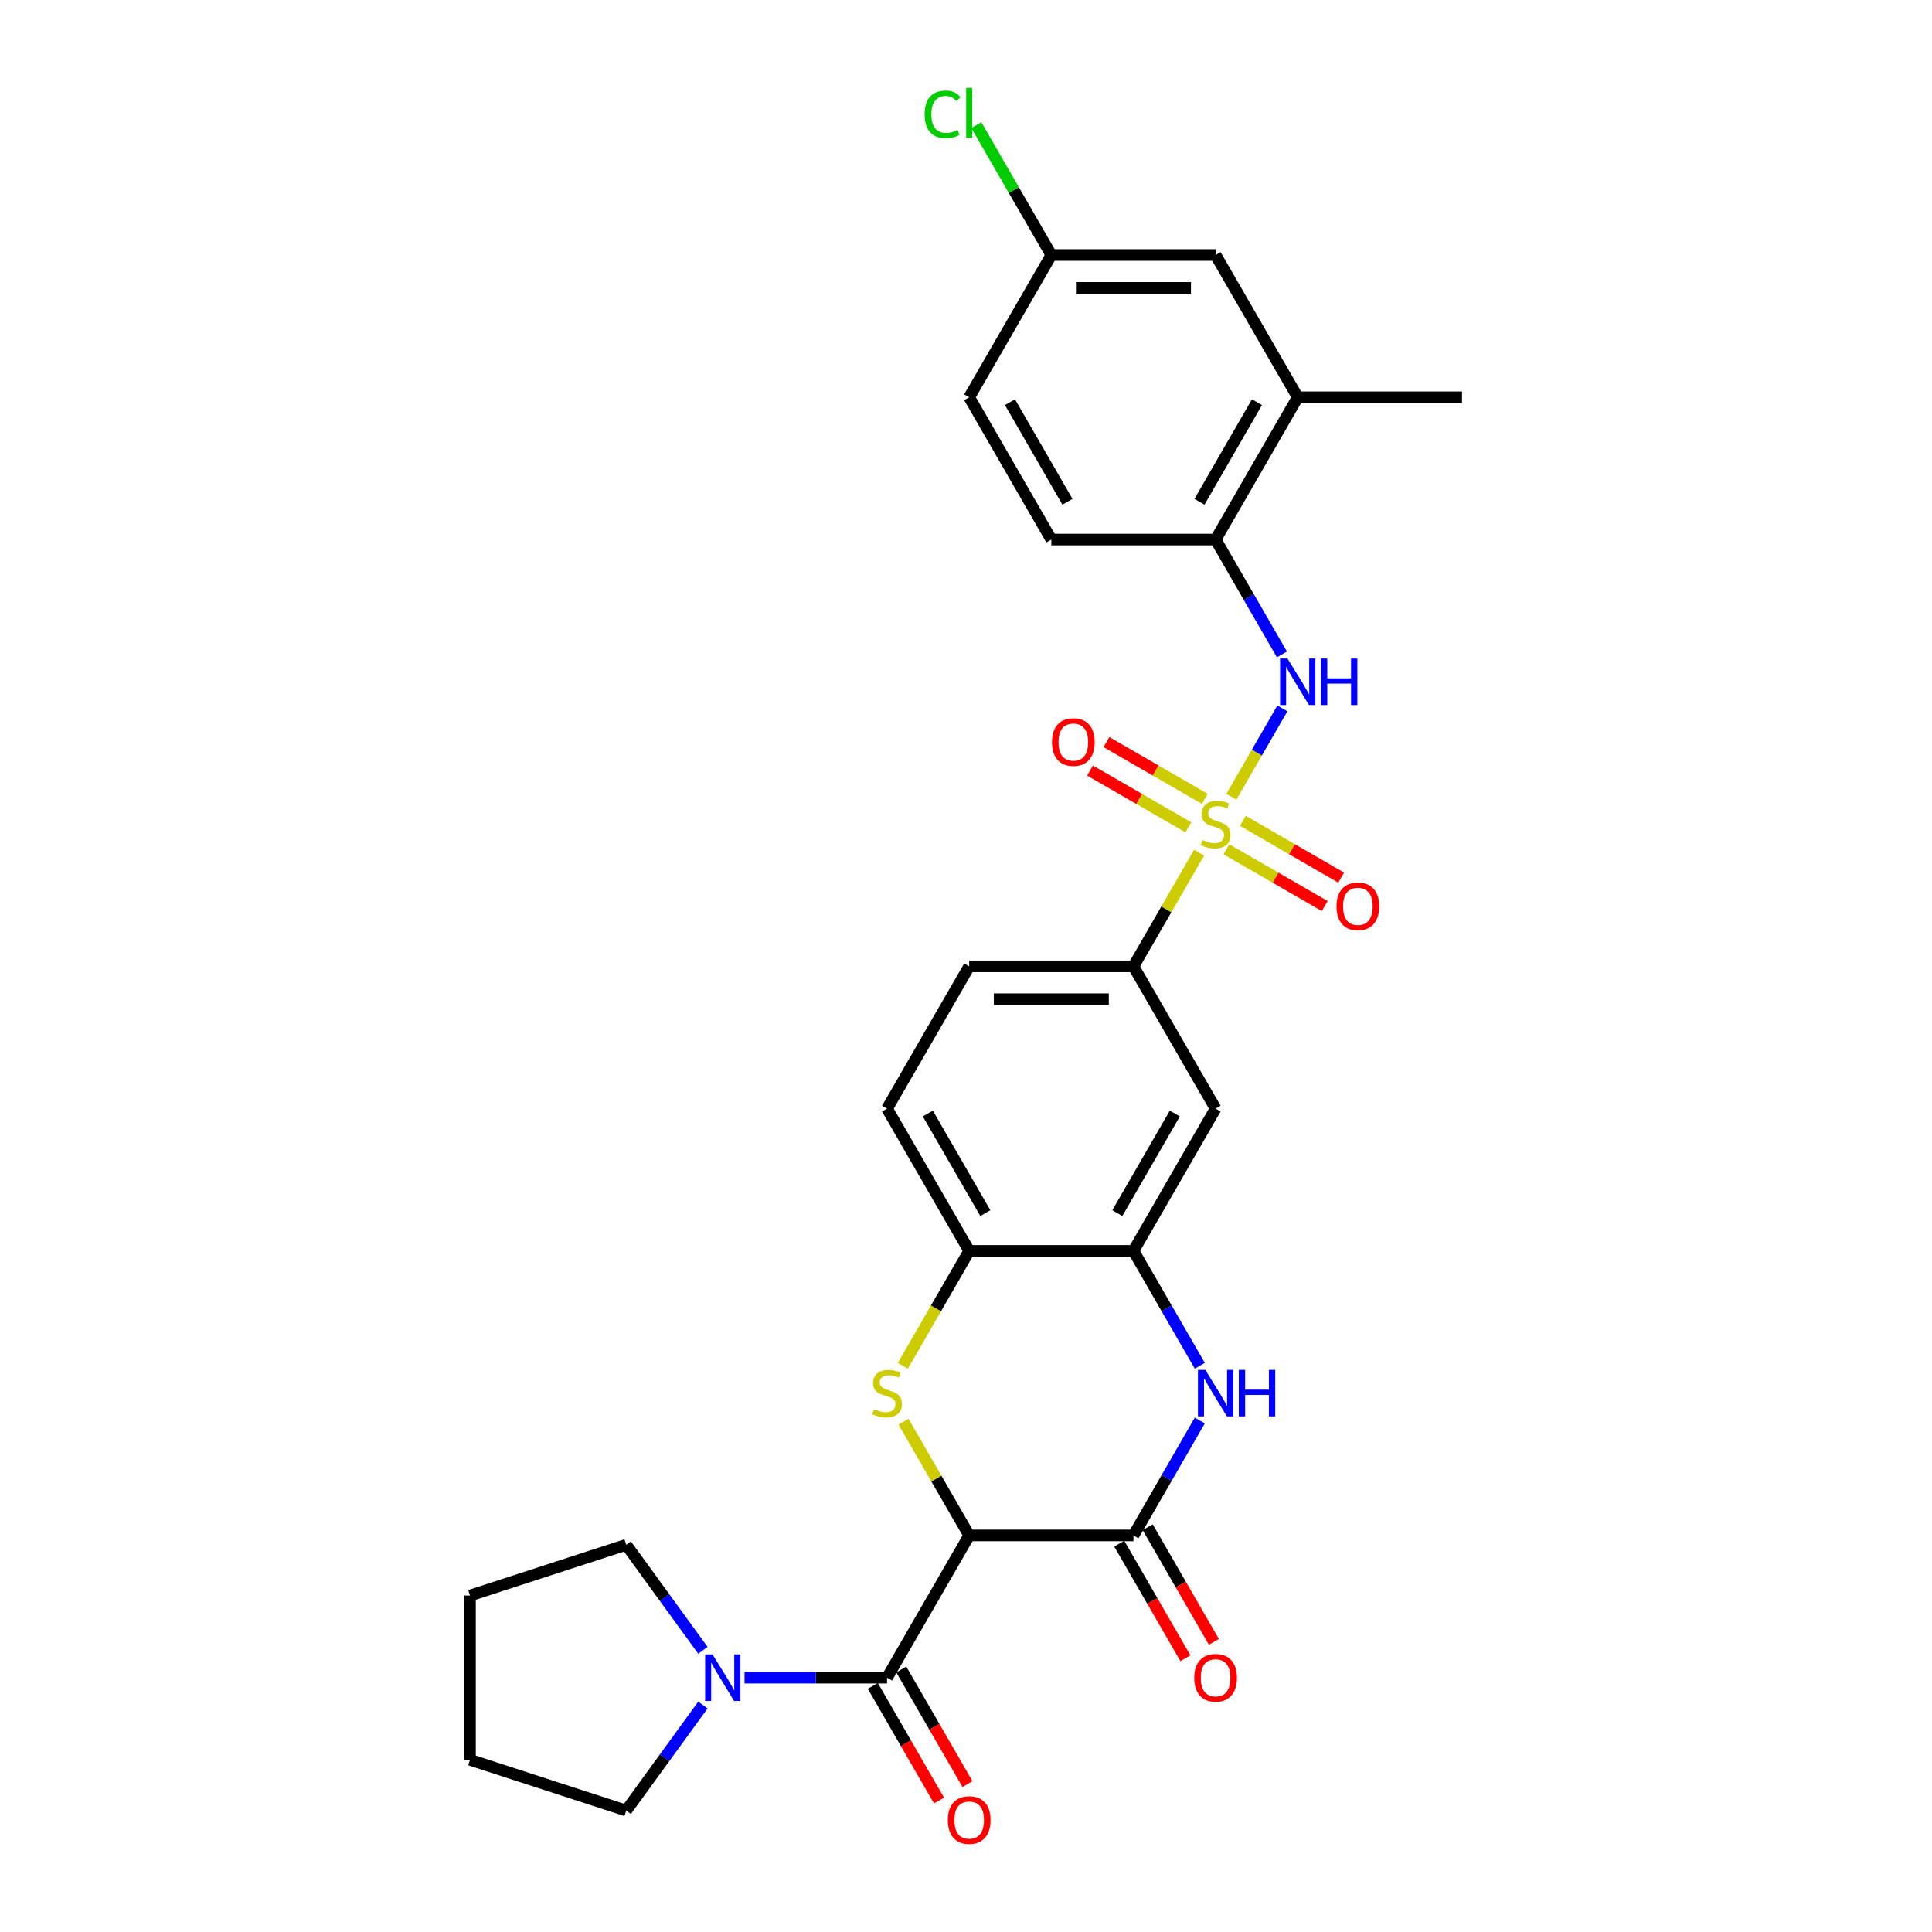 <?xml version='1.0' encoding='iso-8859-1'?>
<svg version='1.1' baseProfile='full'
              xmlns='http://www.w3.org/2000/svg'
                      xmlns:rdkit='http://www.rdkit.org/xml'
                      xmlns:xlink='http://www.w3.org/1999/xlink'
                  xml:space='preserve'
width='1000px' height='1000px' viewBox='0 0 1000 1000'>
<!-- END OF HEADER -->
<rect style='opacity:1.0;fill:#FFFFFF;stroke:none' width='1000' height='1000' x='0' y='0'> </rect>
<path class='bond-5' d='M 637.352,412.411 L 650.558,389.537' style='fill:none;fill-rule:evenodd;stroke:#CCCC00;stroke-width:6px;stroke-linecap:butt;stroke-linejoin:miter;stroke-opacity:1' />
<path class='bond-5' d='M 650.558,389.537 L 663.764,366.664' style='fill:none;fill-rule:evenodd;stroke:#0000FF;stroke-width:6px;stroke-linecap:butt;stroke-linejoin:miter;stroke-opacity:1' />
<path class='bond-7' d='M 620.661,441.32 L 603.67,470.749' style='fill:none;fill-rule:evenodd;stroke:#CCCC00;stroke-width:6px;stroke-linecap:butt;stroke-linejoin:miter;stroke-opacity:1' />
<path class='bond-7' d='M 603.67,470.749 L 586.679,500.179' style='fill:none;fill-rule:evenodd;stroke:#000000;stroke-width:6px;stroke-linecap:butt;stroke-linejoin:miter;stroke-opacity:1' />
<path class='bond-12' d='M 634.788,439.591 L 660.235,454.283' style='fill:none;fill-rule:evenodd;stroke:#CCCC00;stroke-width:6px;stroke-linecap:butt;stroke-linejoin:miter;stroke-opacity:1' />
<path class='bond-12' d='M 660.235,454.283 L 685.683,468.975' style='fill:none;fill-rule:evenodd;stroke:#FF0000;stroke-width:6px;stroke-linecap:butt;stroke-linejoin:miter;stroke-opacity:1' />
<path class='bond-12' d='M 643.29,424.864 L 668.738,439.556' style='fill:none;fill-rule:evenodd;stroke:#CCCC00;stroke-width:6px;stroke-linecap:butt;stroke-linejoin:miter;stroke-opacity:1' />
<path class='bond-12' d='M 668.738,439.556 L 694.185,454.248' style='fill:none;fill-rule:evenodd;stroke:#FF0000;stroke-width:6px;stroke-linecap:butt;stroke-linejoin:miter;stroke-opacity:1' />
<path class='bond-13' d='M 623.598,413.494 L 598.151,398.802' style='fill:none;fill-rule:evenodd;stroke:#CCCC00;stroke-width:6px;stroke-linecap:butt;stroke-linejoin:miter;stroke-opacity:1' />
<path class='bond-13' d='M 598.151,398.802 L 572.703,384.11' style='fill:none;fill-rule:evenodd;stroke:#FF0000;stroke-width:6px;stroke-linecap:butt;stroke-linejoin:miter;stroke-opacity:1' />
<path class='bond-13' d='M 615.095,428.221 L 589.648,413.529' style='fill:none;fill-rule:evenodd;stroke:#CCCC00;stroke-width:6px;stroke-linecap:butt;stroke-linejoin:miter;stroke-opacity:1' />
<path class='bond-13' d='M 589.648,413.529 L 564.2,398.837' style='fill:none;fill-rule:evenodd;stroke:#FF0000;stroke-width:6px;stroke-linecap:butt;stroke-linejoin:miter;stroke-opacity:1' />
<path class='bond-0' d='M 501.651,794.723 L 484.66,765.294' style='fill:none;fill-rule:evenodd;stroke:#000000;stroke-width:6px;stroke-linecap:butt;stroke-linejoin:miter;stroke-opacity:1' />
<path class='bond-0' d='M 484.66,765.294 L 467.669,735.865' style='fill:none;fill-rule:evenodd;stroke:#CCCC00;stroke-width:6px;stroke-linecap:butt;stroke-linejoin:miter;stroke-opacity:1' />
<path class='bond-3' d='M 501.651,794.723 L 459.137,868.359' style='fill:none;fill-rule:evenodd;stroke:#000000;stroke-width:6px;stroke-linecap:butt;stroke-linejoin:miter;stroke-opacity:1' />
<path class='bond-30' d='M 501.651,794.723 L 586.679,794.723' style='fill:none;fill-rule:evenodd;stroke:#000000;stroke-width:6px;stroke-linecap:butt;stroke-linejoin:miter;stroke-opacity:1' />
<path class='bond-1' d='M 467.296,706.955 L 484.474,677.203' style='fill:none;fill-rule:evenodd;stroke:#CCCC00;stroke-width:6px;stroke-linecap:butt;stroke-linejoin:miter;stroke-opacity:1' />
<path class='bond-1' d='M 484.474,677.203 L 501.651,647.451' style='fill:none;fill-rule:evenodd;stroke:#000000;stroke-width:6px;stroke-linecap:butt;stroke-linejoin:miter;stroke-opacity:1' />
<path class='bond-2' d='M 586.679,794.723 L 603.847,764.988' style='fill:none;fill-rule:evenodd;stroke:#000000;stroke-width:6px;stroke-linecap:butt;stroke-linejoin:miter;stroke-opacity:1' />
<path class='bond-2' d='M 603.847,764.988 L 621.014,735.253' style='fill:none;fill-rule:evenodd;stroke:#0000FF;stroke-width:6px;stroke-linecap:butt;stroke-linejoin:miter;stroke-opacity:1' />
<path class='bond-15' d='M 579.315,798.974 L 596.444,828.642' style='fill:none;fill-rule:evenodd;stroke:#000000;stroke-width:6px;stroke-linecap:butt;stroke-linejoin:miter;stroke-opacity:1' />
<path class='bond-15' d='M 596.444,828.642 L 613.572,858.309' style='fill:none;fill-rule:evenodd;stroke:#FF0000;stroke-width:6px;stroke-linecap:butt;stroke-linejoin:miter;stroke-opacity:1' />
<path class='bond-15' d='M 594.043,790.472 L 611.171,820.139' style='fill:none;fill-rule:evenodd;stroke:#000000;stroke-width:6px;stroke-linecap:butt;stroke-linejoin:miter;stroke-opacity:1' />
<path class='bond-15' d='M 611.171,820.139 L 628.299,849.806' style='fill:none;fill-rule:evenodd;stroke:#FF0000;stroke-width:6px;stroke-linecap:butt;stroke-linejoin:miter;stroke-opacity:1' />
<path class='bond-8' d='M 459.137,868.359 L 422.252,868.359' style='fill:none;fill-rule:evenodd;stroke:#000000;stroke-width:6px;stroke-linecap:butt;stroke-linejoin:miter;stroke-opacity:1' />
<path class='bond-8' d='M 422.252,868.359 L 385.367,868.359' style='fill:none;fill-rule:evenodd;stroke:#0000FF;stroke-width:6px;stroke-linecap:butt;stroke-linejoin:miter;stroke-opacity:1' />
<path class='bond-16' d='M 451.774,872.611 L 468.902,902.278' style='fill:none;fill-rule:evenodd;stroke:#000000;stroke-width:6px;stroke-linecap:butt;stroke-linejoin:miter;stroke-opacity:1' />
<path class='bond-16' d='M 468.902,902.278 L 486.031,931.945' style='fill:none;fill-rule:evenodd;stroke:#FF0000;stroke-width:6px;stroke-linecap:butt;stroke-linejoin:miter;stroke-opacity:1' />
<path class='bond-16' d='M 466.501,864.108 L 483.629,893.775' style='fill:none;fill-rule:evenodd;stroke:#000000;stroke-width:6px;stroke-linecap:butt;stroke-linejoin:miter;stroke-opacity:1' />
<path class='bond-16' d='M 483.629,893.775 L 500.758,923.442' style='fill:none;fill-rule:evenodd;stroke:#FF0000;stroke-width:6px;stroke-linecap:butt;stroke-linejoin:miter;stroke-opacity:1' />
<path class='bond-4' d='M 621.014,706.921 L 603.847,677.186' style='fill:none;fill-rule:evenodd;stroke:#0000FF;stroke-width:6px;stroke-linecap:butt;stroke-linejoin:miter;stroke-opacity:1' />
<path class='bond-4' d='M 603.847,677.186 L 586.679,647.451' style='fill:none;fill-rule:evenodd;stroke:#000000;stroke-width:6px;stroke-linecap:butt;stroke-linejoin:miter;stroke-opacity:1' />
<path class='bond-11' d='M 663.528,338.741 L 646.361,309.005' style='fill:none;fill-rule:evenodd;stroke:#0000FF;stroke-width:6px;stroke-linecap:butt;stroke-linejoin:miter;stroke-opacity:1' />
<path class='bond-11' d='M 646.361,309.005 L 629.193,279.27' style='fill:none;fill-rule:evenodd;stroke:#000000;stroke-width:6px;stroke-linecap:butt;stroke-linejoin:miter;stroke-opacity:1' />
<path class='bond-6' d='M 586.679,647.451 L 629.193,573.815' style='fill:none;fill-rule:evenodd;stroke:#000000;stroke-width:6px;stroke-linecap:butt;stroke-linejoin:miter;stroke-opacity:1' />
<path class='bond-6' d='M 578.329,627.903 L 608.089,576.357' style='fill:none;fill-rule:evenodd;stroke:#000000;stroke-width:6px;stroke-linecap:butt;stroke-linejoin:miter;stroke-opacity:1' />
<path class='bond-29' d='M 586.679,647.451 L 501.651,647.451' style='fill:none;fill-rule:evenodd;stroke:#000000;stroke-width:6px;stroke-linecap:butt;stroke-linejoin:miter;stroke-opacity:1' />
<path class='bond-10' d='M 586.679,500.179 L 629.193,573.815' style='fill:none;fill-rule:evenodd;stroke:#000000;stroke-width:6px;stroke-linecap:butt;stroke-linejoin:miter;stroke-opacity:1' />
<path class='bond-18' d='M 586.679,500.179 L 501.651,500.179' style='fill:none;fill-rule:evenodd;stroke:#000000;stroke-width:6px;stroke-linecap:butt;stroke-linejoin:miter;stroke-opacity:1' />
<path class='bond-18' d='M 573.925,517.184 L 514.405,517.184' style='fill:none;fill-rule:evenodd;stroke:#000000;stroke-width:6px;stroke-linecap:butt;stroke-linejoin:miter;stroke-opacity:1' />
<path class='bond-24' d='M 363.818,882.525 L 343.975,909.836' style='fill:none;fill-rule:evenodd;stroke:#0000FF;stroke-width:6px;stroke-linecap:butt;stroke-linejoin:miter;stroke-opacity:1' />
<path class='bond-24' d='M 343.975,909.836 L 324.132,937.148' style='fill:none;fill-rule:evenodd;stroke:#000000;stroke-width:6px;stroke-linecap:butt;stroke-linejoin:miter;stroke-opacity:1' />
<path class='bond-25' d='M 363.818,854.194 L 343.975,826.882' style='fill:none;fill-rule:evenodd;stroke:#0000FF;stroke-width:6px;stroke-linecap:butt;stroke-linejoin:miter;stroke-opacity:1' />
<path class='bond-25' d='M 343.975,826.882 L 324.132,799.57' style='fill:none;fill-rule:evenodd;stroke:#000000;stroke-width:6px;stroke-linecap:butt;stroke-linejoin:miter;stroke-opacity:1' />
<path class='bond-9' d='M 501.651,647.451 L 459.137,573.815' style='fill:none;fill-rule:evenodd;stroke:#000000;stroke-width:6px;stroke-linecap:butt;stroke-linejoin:miter;stroke-opacity:1' />
<path class='bond-9' d='M 510.001,627.903 L 480.242,576.357' style='fill:none;fill-rule:evenodd;stroke:#000000;stroke-width:6px;stroke-linecap:butt;stroke-linejoin:miter;stroke-opacity:1' />
<path class='bond-14' d='M 629.193,279.27 L 671.707,205.634' style='fill:none;fill-rule:evenodd;stroke:#000000;stroke-width:6px;stroke-linecap:butt;stroke-linejoin:miter;stroke-opacity:1' />
<path class='bond-14' d='M 620.843,259.722 L 650.602,208.177' style='fill:none;fill-rule:evenodd;stroke:#000000;stroke-width:6px;stroke-linecap:butt;stroke-linejoin:miter;stroke-opacity:1' />
<path class='bond-20' d='M 629.193,279.27 L 544.165,279.27' style='fill:none;fill-rule:evenodd;stroke:#000000;stroke-width:6px;stroke-linecap:butt;stroke-linejoin:miter;stroke-opacity:1' />
<path class='bond-17' d='M 671.707,205.634 L 629.193,131.998' style='fill:none;fill-rule:evenodd;stroke:#000000;stroke-width:6px;stroke-linecap:butt;stroke-linejoin:miter;stroke-opacity:1' />
<path class='bond-26' d='M 671.707,205.634 L 756.734,205.634' style='fill:none;fill-rule:evenodd;stroke:#000000;stroke-width:6px;stroke-linecap:butt;stroke-linejoin:miter;stroke-opacity:1' />
<path class='bond-31' d='M 629.193,131.998 L 544.165,131.998' style='fill:none;fill-rule:evenodd;stroke:#000000;stroke-width:6px;stroke-linecap:butt;stroke-linejoin:miter;stroke-opacity:1' />
<path class='bond-31' d='M 616.439,149.003 L 556.919,149.003' style='fill:none;fill-rule:evenodd;stroke:#000000;stroke-width:6px;stroke-linecap:butt;stroke-linejoin:miter;stroke-opacity:1' />
<path class='bond-19' d='M 501.651,500.179 L 459.137,573.815' style='fill:none;fill-rule:evenodd;stroke:#000000;stroke-width:6px;stroke-linecap:butt;stroke-linejoin:miter;stroke-opacity:1' />
<path class='bond-22' d='M 544.165,279.27 L 501.651,205.634' style='fill:none;fill-rule:evenodd;stroke:#000000;stroke-width:6px;stroke-linecap:butt;stroke-linejoin:miter;stroke-opacity:1' />
<path class='bond-22' d='M 552.515,259.722 L 522.756,208.177' style='fill:none;fill-rule:evenodd;stroke:#000000;stroke-width:6px;stroke-linecap:butt;stroke-linejoin:miter;stroke-opacity:1' />
<path class='bond-21' d='M 544.165,131.998 L 501.651,205.634' style='fill:none;fill-rule:evenodd;stroke:#000000;stroke-width:6px;stroke-linecap:butt;stroke-linejoin:miter;stroke-opacity:1' />
<path class='bond-23' d='M 544.165,131.998 L 524.753,98.376' style='fill:none;fill-rule:evenodd;stroke:#000000;stroke-width:6px;stroke-linecap:butt;stroke-linejoin:miter;stroke-opacity:1' />
<path class='bond-23' d='M 524.753,98.376 L 505.342,64.753' style='fill:none;fill-rule:evenodd;stroke:#00CC00;stroke-width:6px;stroke-linecap:butt;stroke-linejoin:miter;stroke-opacity:1' />
<path class='bond-28' d='M 324.132,937.148 L 243.266,910.873' style='fill:none;fill-rule:evenodd;stroke:#000000;stroke-width:6px;stroke-linecap:butt;stroke-linejoin:miter;stroke-opacity:1' />
<path class='bond-27' d='M 324.132,799.57 L 243.266,825.845' style='fill:none;fill-rule:evenodd;stroke:#000000;stroke-width:6px;stroke-linecap:butt;stroke-linejoin:miter;stroke-opacity:1' />
<path class='bond-32' d='M 243.266,825.845 L 243.266,910.873' style='fill:none;fill-rule:evenodd;stroke:#000000;stroke-width:6px;stroke-linecap:butt;stroke-linejoin:miter;stroke-opacity:1' />
<path  class='atom-0' d='M 622.391 434.807
Q 622.663 434.909, 623.785 435.385
Q 624.907 435.861, 626.132 436.168
Q 627.39 436.44, 628.615 436.44
Q 630.893 436.44, 632.22 435.351
Q 633.546 434.229, 633.546 432.29
Q 633.546 430.964, 632.866 430.148
Q 632.22 429.331, 631.199 428.889
Q 630.179 428.447, 628.479 427.937
Q 626.336 427.291, 625.043 426.678
Q 623.785 426.066, 622.867 424.774
Q 621.982 423.481, 621.982 421.305
Q 621.982 418.278, 624.023 416.407
Q 626.098 414.537, 630.179 414.537
Q 632.968 414.537, 636.131 415.863
L 635.349 418.482
Q 632.458 417.291, 630.281 417.291
Q 627.934 417.291, 626.642 418.278
Q 625.35 419.23, 625.384 420.897
Q 625.384 422.189, 626.03 422.971
Q 626.71 423.754, 627.662 424.196
Q 628.649 424.638, 630.281 425.148
Q 632.458 425.828, 633.75 426.508
Q 635.043 427.189, 635.961 428.583
Q 636.913 429.944, 636.913 432.29
Q 636.913 435.623, 634.669 437.426
Q 632.458 439.195, 628.751 439.195
Q 626.608 439.195, 624.975 438.718
Q 623.377 438.276, 621.472 437.494
L 622.391 434.807
' fill='#CCCC00'/>
<path  class='atom-2' d='M 452.335 729.352
Q 452.607 729.454, 453.73 729.93
Q 454.852 730.406, 456.076 730.712
Q 457.335 730.984, 458.559 730.984
Q 460.838 730.984, 462.164 729.896
Q 463.491 728.773, 463.491 726.835
Q 463.491 725.508, 462.811 724.692
Q 462.164 723.876, 461.144 723.434
Q 460.124 722.992, 458.423 722.481
Q 456.281 721.835, 454.988 721.223
Q 453.73 720.611, 452.811 719.318
Q 451.927 718.026, 451.927 715.849
Q 451.927 712.822, 453.968 710.952
Q 456.042 709.081, 460.124 709.081
Q 462.913 709.081, 466.076 710.407
L 465.293 713.026
Q 462.403 711.836, 460.226 711.836
Q 457.879 711.836, 456.587 712.822
Q 455.294 713.775, 455.328 715.441
Q 455.328 716.734, 455.974 717.516
Q 456.655 718.298, 457.607 718.74
Q 458.593 719.182, 460.226 719.693
Q 462.403 720.373, 463.695 721.053
Q 464.987 721.733, 465.906 723.128
Q 466.858 724.488, 466.858 726.835
Q 466.858 730.168, 464.613 731.971
Q 462.403 733.739, 458.695 733.739
Q 456.553 733.739, 454.92 733.263
Q 453.322 732.821, 451.417 732.039
L 452.335 729.352
' fill='#CCCC00'/>
<path  class='atom-5' d='M 623.87 709.047
L 631.761 721.801
Q 632.543 723.06, 633.801 725.338
Q 635.06 727.617, 635.128 727.753
L 635.128 709.047
L 638.325 709.047
L 638.325 733.127
L 635.026 733.127
L 626.557 719.182
Q 625.571 717.55, 624.516 715.679
Q 623.496 713.809, 623.19 713.23
L 623.19 733.127
L 620.061 733.127
L 620.061 709.047
L 623.87 709.047
' fill='#0000FF'/>
<path  class='atom-5' d='M 641.216 709.047
L 644.481 709.047
L 644.481 719.284
L 656.793 719.284
L 656.793 709.047
L 660.058 709.047
L 660.058 733.127
L 656.793 733.127
L 656.793 722.005
L 644.481 722.005
L 644.481 733.127
L 641.216 733.127
L 641.216 709.047
' fill='#0000FF'/>
<path  class='atom-6' d='M 666.384 340.866
L 674.275 353.621
Q 675.057 354.879, 676.315 357.158
Q 677.574 359.436, 677.642 359.572
L 677.642 340.866
L 680.839 340.866
L 680.839 364.946
L 677.54 364.946
L 669.071 351.002
Q 668.085 349.369, 667.03 347.499
Q 666.01 345.628, 665.704 345.05
L 665.704 364.946
L 662.575 364.946
L 662.575 340.866
L 666.384 340.866
' fill='#0000FF'/>
<path  class='atom-6' d='M 683.73 340.866
L 686.995 340.866
L 686.995 351.104
L 699.307 351.104
L 699.307 340.866
L 702.572 340.866
L 702.572 364.946
L 699.307 364.946
L 699.307 353.825
L 686.995 353.825
L 686.995 364.946
L 683.73 364.946
L 683.73 340.866
' fill='#0000FF'/>
<path  class='atom-9' d='M 368.787 856.319
L 376.678 869.073
Q 377.46 870.332, 378.718 872.611
Q 379.977 874.889, 380.045 875.025
L 380.045 856.319
L 383.242 856.319
L 383.242 880.399
L 379.943 880.399
L 371.474 866.455
Q 370.488 864.822, 369.433 862.951
Q 368.413 861.081, 368.107 860.503
L 368.107 880.399
L 364.978 880.399
L 364.978 856.319
L 368.787 856.319
' fill='#0000FF'/>
<path  class='atom-13' d='M 691.775 469.124
Q 691.775 463.342, 694.632 460.111
Q 697.489 456.88, 702.829 456.88
Q 708.169 456.88, 711.026 460.111
Q 713.883 463.342, 713.883 469.124
Q 713.883 474.974, 710.992 478.307
Q 708.101 481.606, 702.829 481.606
Q 697.523 481.606, 694.632 478.307
Q 691.775 475.008, 691.775 469.124
M 702.829 478.885
Q 706.502 478.885, 708.475 476.437
Q 710.481 473.954, 710.481 469.124
Q 710.481 464.397, 708.475 462.016
Q 706.502 459.601, 702.829 459.601
Q 699.156 459.601, 697.149 461.982
Q 695.176 464.363, 695.176 469.124
Q 695.176 473.988, 697.149 476.437
Q 699.156 478.885, 702.829 478.885
' fill='#FF0000'/>
<path  class='atom-14' d='M 544.503 384.097
Q 544.503 378.315, 547.36 375.084
Q 550.217 371.853, 555.557 371.853
Q 560.896 371.853, 563.753 375.084
Q 566.61 378.315, 566.61 384.097
Q 566.61 389.947, 563.719 393.28
Q 560.828 396.579, 555.557 396.579
Q 550.251 396.579, 547.36 393.28
Q 544.503 389.981, 544.503 384.097
M 555.557 393.858
Q 559.23 393.858, 561.203 391.409
Q 563.209 388.926, 563.209 384.097
Q 563.209 379.369, 561.203 376.988
Q 559.23 374.574, 555.557 374.574
Q 551.884 374.574, 549.877 376.954
Q 547.904 379.335, 547.904 384.097
Q 547.904 388.96, 549.877 391.409
Q 551.884 393.858, 555.557 393.858
' fill='#FF0000'/>
<path  class='atom-16' d='M 618.139 868.427
Q 618.139 862.645, 620.996 859.414
Q 623.853 856.183, 629.193 856.183
Q 634.533 856.183, 637.39 859.414
Q 640.246 862.645, 640.246 868.427
Q 640.246 874.277, 637.355 877.61
Q 634.465 880.909, 629.193 880.909
Q 623.887 880.909, 620.996 877.61
Q 618.139 874.311, 618.139 868.427
M 629.193 878.188
Q 632.866 878.188, 634.839 875.74
Q 636.845 873.257, 636.845 868.427
Q 636.845 863.7, 634.839 861.319
Q 632.866 858.904, 629.193 858.904
Q 625.52 858.904, 623.513 861.285
Q 621.54 863.666, 621.54 868.427
Q 621.54 873.291, 623.513 875.74
Q 625.52 878.188, 629.193 878.188
' fill='#FF0000'/>
<path  class='atom-17' d='M 490.598 942.063
Q 490.598 936.282, 493.455 933.05
Q 496.312 929.819, 501.651 929.819
Q 506.991 929.819, 509.848 933.05
Q 512.705 936.282, 512.705 942.063
Q 512.705 947.913, 509.814 951.246
Q 506.923 954.545, 501.651 954.545
Q 496.346 954.545, 493.455 951.246
Q 490.598 947.947, 490.598 942.063
M 501.651 951.825
Q 505.325 951.825, 507.297 949.376
Q 509.304 946.893, 509.304 942.063
Q 509.304 937.336, 507.297 934.955
Q 505.325 932.54, 501.651 932.54
Q 497.978 932.54, 495.971 934.921
Q 493.999 937.302, 493.999 942.063
Q 493.999 946.927, 495.971 949.376
Q 497.978 951.825, 501.651 951.825
' fill='#FF0000'/>
<path  class='atom-24' d='M 478.592 59.195
Q 478.592 53.209, 481.381 50.08
Q 484.204 46.917, 489.543 46.917
Q 494.509 46.917, 497.162 50.42
L 494.917 52.257
Q 492.978 49.706, 489.543 49.706
Q 485.904 49.706, 483.966 52.155
Q 482.061 54.569, 482.061 59.195
Q 482.061 63.957, 484.034 66.405
Q 486.04 68.854, 489.917 68.854
Q 492.57 68.854, 495.665 67.256
L 496.618 69.806
Q 495.359 70.623, 493.455 71.099
Q 491.55 71.575, 489.441 71.575
Q 484.204 71.575, 481.381 68.378
Q 478.592 65.181, 478.592 59.195
' fill='#00CC00'/>
<path  class='atom-24' d='M 500.087 45.455
L 503.216 45.455
L 503.216 71.269
L 500.087 71.269
L 500.087 45.455
' fill='#00CC00'/>
</svg>
